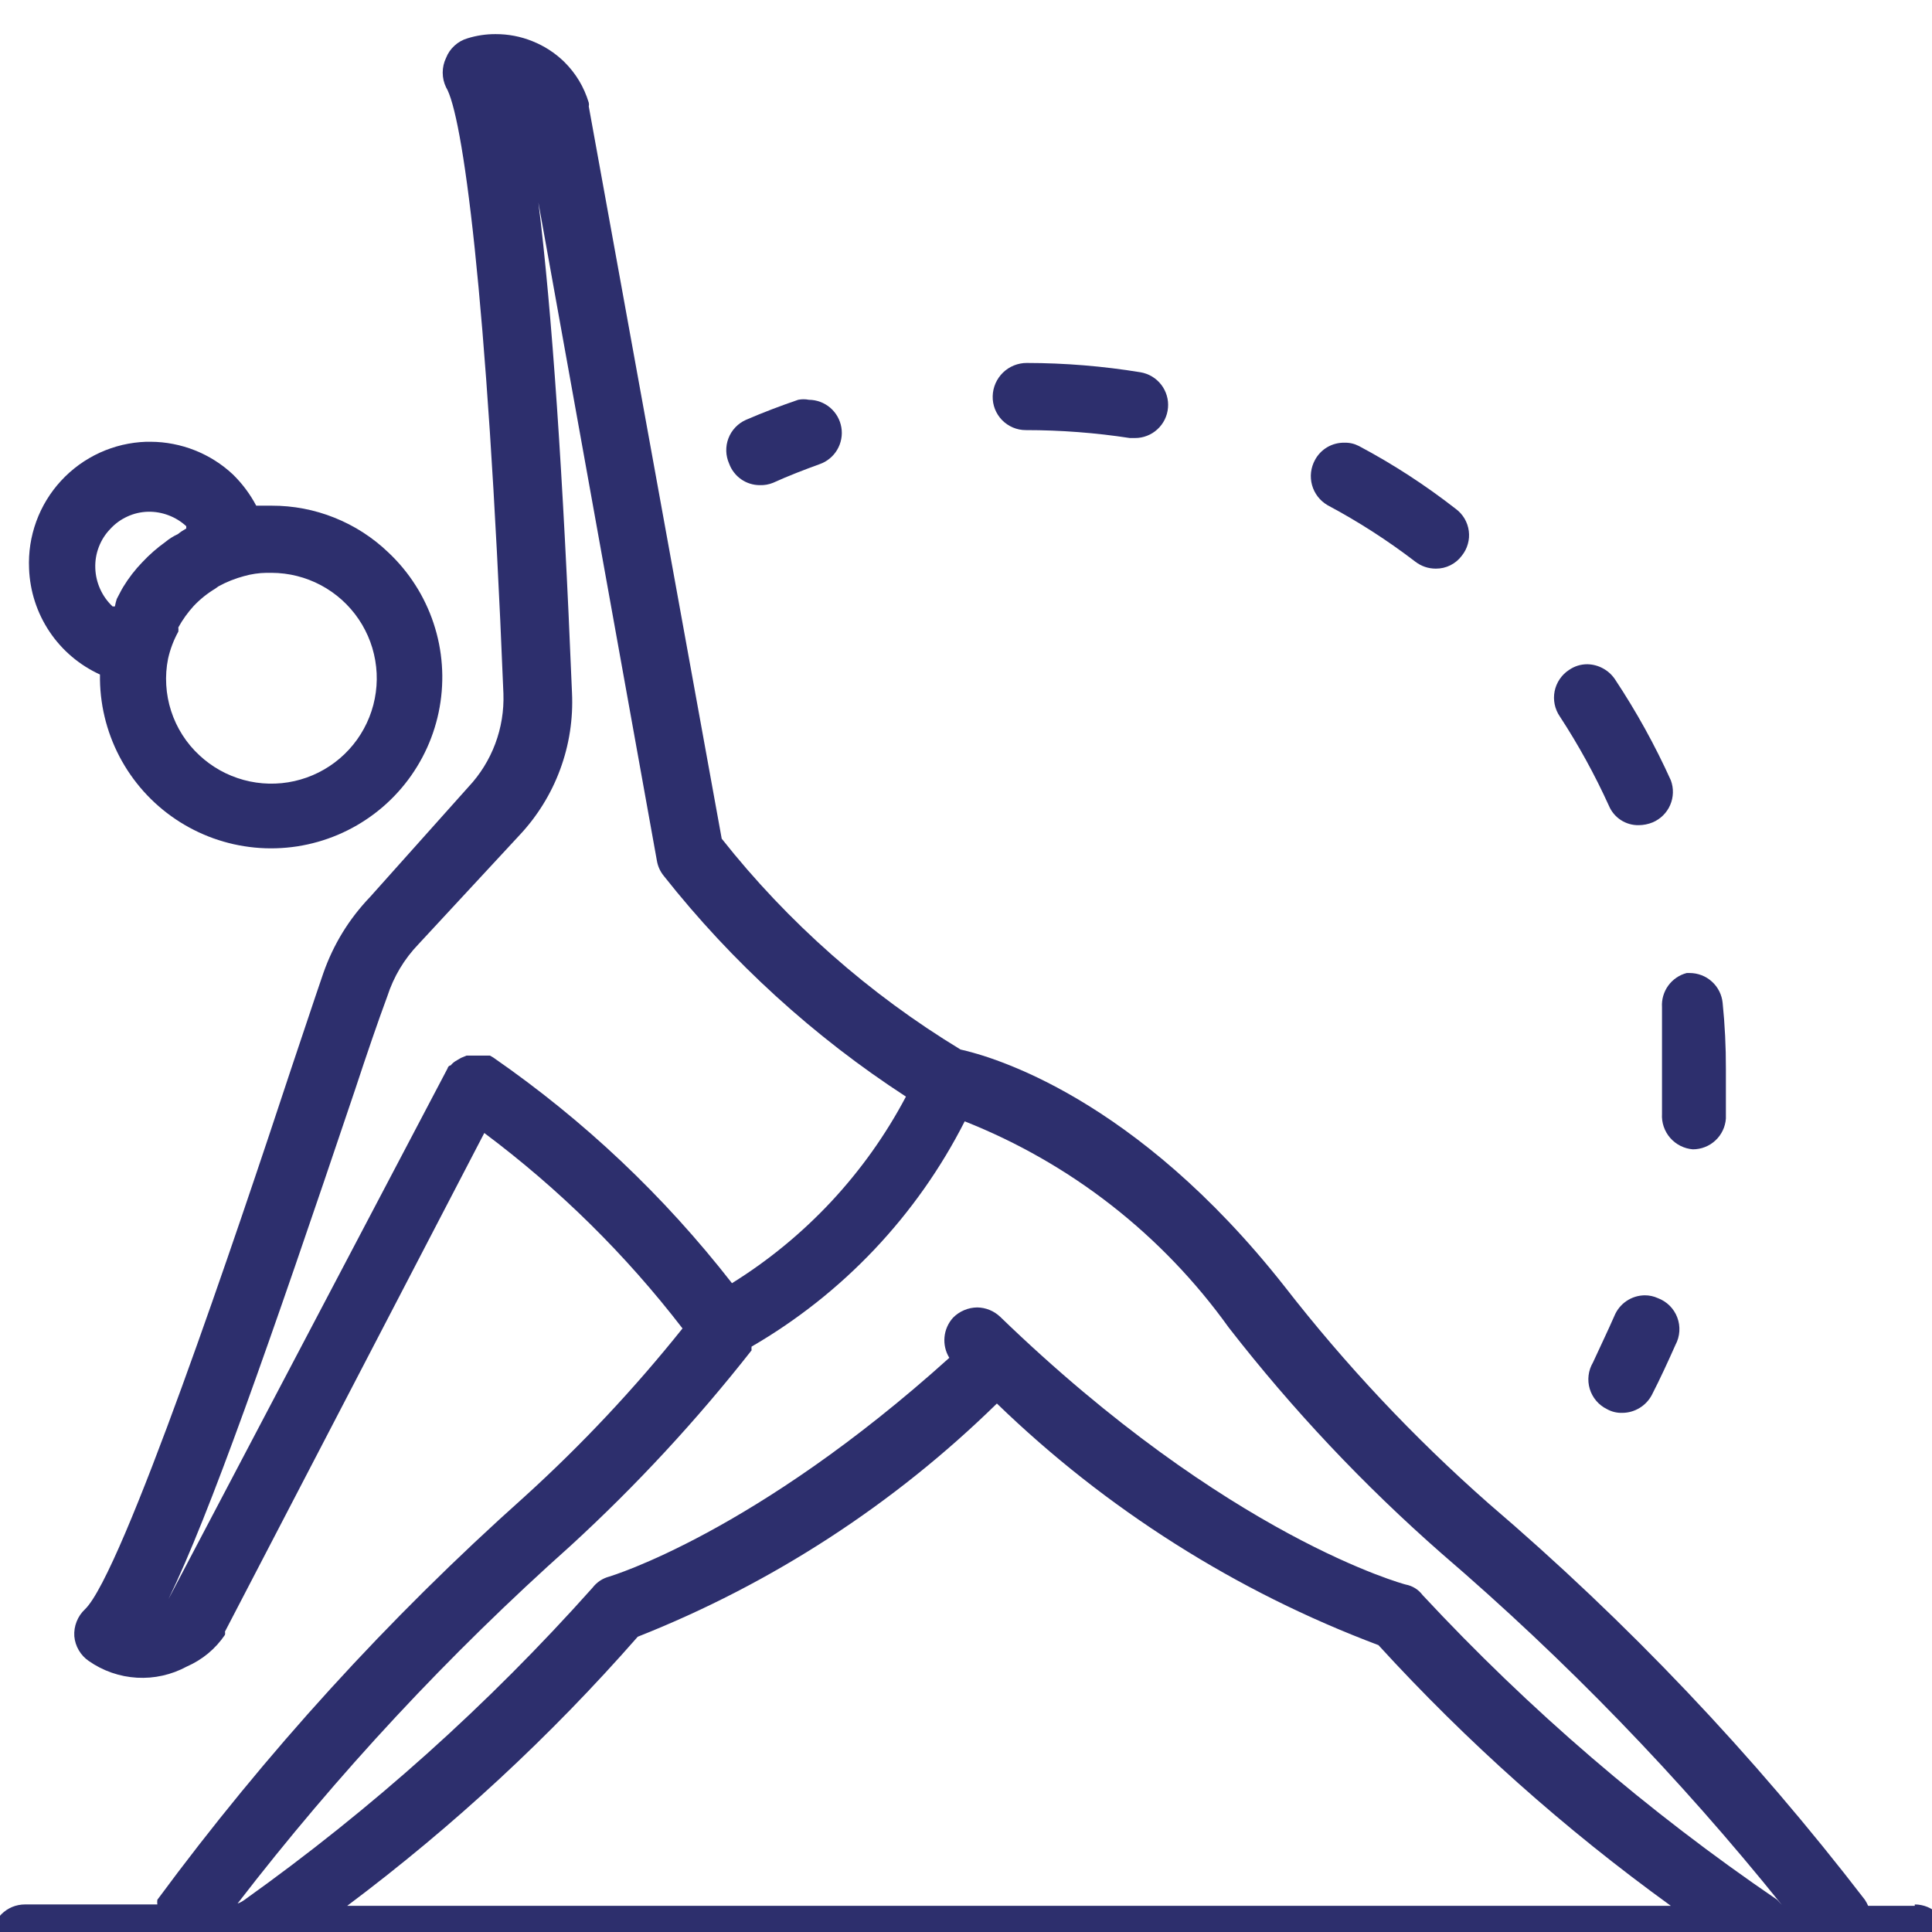 <svg xmlns="http://www.w3.org/2000/svg" xmlns:xlink="http://www.w3.org/1999/xlink" width="512" viewBox="0 0 384 384" height="512" preserveAspectRatio="xMidYMid meet"><path fill="#2d2f6d" d="M 151.047 96.426 C 151.945 96.453 152.809 96.301 153.641 95.965 C 156.699 94.574 159.852 93.367 162.91 92.254 C 163.645 92 164.309 91.625 164.906 91.133 C 165.508 90.641 166.004 90.062 166.398 89.395 C 166.793 88.727 167.062 88.016 167.203 87.25 C 167.348 86.488 167.355 85.727 167.227 84.961 C 167.098 84.199 166.844 83.477 166.465 82.805 C 166.082 82.129 165.594 81.539 165.008 81.035 C 164.418 80.535 163.758 80.148 163.031 79.875 C 162.305 79.605 161.555 79.469 160.781 79.461 C 160.07 79.32 159.359 79.32 158.648 79.461 C 155.125 80.668 151.695 81.965 148.266 83.449 C 147.867 83.625 147.492 83.836 147.137 84.086 C 146.785 84.336 146.457 84.617 146.16 84.934 C 145.859 85.246 145.594 85.59 145.363 85.953 C 145.133 86.32 144.941 86.707 144.785 87.113 C 144.629 87.516 144.516 87.934 144.441 88.359 C 144.371 88.789 144.34 89.219 144.352 89.652 C 144.363 90.086 144.418 90.512 144.516 90.938 C 144.613 91.359 144.75 91.766 144.926 92.164 C 145.156 92.789 145.473 93.367 145.883 93.895 C 146.289 94.426 146.766 94.879 147.312 95.262 C 147.859 95.645 148.453 95.934 149.09 96.133 C 149.727 96.332 150.379 96.43 151.047 96.426 Z M 151.047 96.426 " fill-opacity="1" fill-rule="nonzero"></path><path fill="#2d2f6d" d="M 19.871 134.066 C 19.859 134.77 19.871 135.473 19.902 136.176 C 19.938 136.883 19.988 137.582 20.066 138.285 C 20.145 138.984 20.242 139.68 20.359 140.375 C 20.48 141.07 20.621 141.758 20.785 142.445 C 20.945 143.129 21.129 143.809 21.336 144.484 C 21.539 145.16 21.766 145.824 22.012 146.484 C 22.258 147.145 22.523 147.797 22.812 148.441 C 23.098 149.086 23.406 149.719 23.73 150.344 C 24.059 150.969 24.402 151.582 24.766 152.184 C 25.129 152.789 25.512 153.379 25.914 153.957 C 26.316 154.539 26.734 155.105 27.172 155.656 C 27.605 156.211 28.059 156.75 28.527 157.273 C 29 157.801 29.484 158.309 29.984 158.805 C 30.488 159.301 31.004 159.777 31.535 160.242 C 32.066 160.703 32.609 161.148 33.168 161.578 C 33.727 162.008 34.301 162.418 34.883 162.812 C 35.469 163.207 36.062 163.582 36.672 163.938 C 37.281 164.293 37.898 164.633 38.527 164.949 C 39.156 165.27 39.793 165.566 40.441 165.844 C 41.086 166.125 41.742 166.383 42.406 166.621 C 43.07 166.855 43.738 167.074 44.414 167.27 C 45.094 167.465 45.773 167.641 46.461 167.797 C 47.148 167.949 47.84 168.082 48.535 168.191 C 49.23 168.305 49.93 168.391 50.633 168.461 C 51.332 168.527 52.035 168.574 52.742 168.598 C 53.445 168.621 54.148 168.621 54.852 168.602 C 55.559 168.582 56.262 168.539 56.961 168.477 C 57.664 168.414 58.363 168.328 59.059 168.223 C 59.754 168.113 60.449 167.984 61.137 167.836 C 61.824 167.684 62.508 167.512 63.184 167.32 C 63.863 167.129 64.535 166.914 65.199 166.68 C 65.863 166.445 66.52 166.191 67.168 165.918 C 67.816 165.641 68.457 165.348 69.086 165.031 C 69.715 164.719 70.336 164.383 70.945 164.031 C 71.555 163.676 72.152 163.305 72.738 162.914 C 73.328 162.523 73.902 162.117 74.461 161.691 C 75.023 161.266 75.57 160.82 76.105 160.363 C 76.637 159.902 77.156 159.426 77.66 158.934 C 78.164 158.441 78.652 157.934 79.125 157.41 C 79.598 156.887 80.055 156.352 80.492 155.801 C 80.93 155.25 81.352 154.688 81.758 154.109 C 82.16 153.531 82.547 152.941 82.914 152.34 C 83.281 151.738 83.629 151.129 83.961 150.504 C 84.289 149.883 84.598 149.25 84.891 148.609 C 85.18 147.965 85.449 147.316 85.699 146.656 C 85.949 146 86.18 145.332 86.387 144.66 C 86.594 143.988 86.781 143.309 86.949 142.625 C 87.117 141.938 87.262 141.25 87.383 140.555 C 87.508 139.863 87.609 139.164 87.688 138.465 C 87.77 137.766 87.828 137.062 87.863 136.359 C 87.902 135.656 87.914 134.953 87.91 134.25 C 87.902 133.543 87.871 132.84 87.82 132.137 C 87.77 131.434 87.699 130.734 87.605 130.035 C 87.508 129.34 87.395 128.645 87.258 127.953 C 87.117 127.262 86.961 126.574 86.781 125.895 C 86.598 125.215 86.398 124.539 86.176 123.871 C 85.953 123.199 85.711 122.539 85.449 121.887 C 85.184 121.234 84.902 120.59 84.598 119.953 C 84.297 119.316 83.973 118.691 83.633 118.074 C 83.289 117.457 82.93 116.855 82.547 116.262 C 82.168 115.668 81.77 115.086 81.355 114.516 C 80.938 113.949 80.508 113.395 80.055 112.852 C 79.605 112.309 79.141 111.781 78.656 111.27 C 78.172 110.754 77.676 110.258 77.16 109.777 C 75.617 108.297 73.945 106.98 72.148 105.82 C 70.348 104.664 68.457 103.688 66.473 102.895 C 64.488 102.098 62.445 101.5 60.344 101.098 C 58.242 100.699 56.125 100.5 53.984 100.508 L 50.926 100.508 C 49.703 98.195 48.156 96.125 46.289 94.297 C 45.191 93.27 44.012 92.355 42.742 91.551 C 41.473 90.746 40.141 90.066 38.746 89.512 C 37.348 88.957 35.914 88.535 34.438 88.25 C 32.965 87.961 31.477 87.812 29.977 87.805 L 29.047 87.805 C 28.254 87.832 27.461 87.898 26.672 88.004 C 25.883 88.109 25.102 88.254 24.324 88.434 C 23.551 88.617 22.785 88.84 22.035 89.098 C 21.281 89.355 20.543 89.648 19.816 89.98 C 19.094 90.312 18.391 90.68 17.703 91.082 C 17.016 91.48 16.348 91.918 15.703 92.383 C 15.059 92.852 14.441 93.352 13.844 93.879 C 13.25 94.406 12.684 94.965 12.141 95.551 C 11.602 96.133 11.094 96.746 10.613 97.379 C 10.133 98.016 9.688 98.672 9.273 99.352 C 8.859 100.031 8.48 100.73 8.133 101.449 C 7.789 102.168 7.48 102.898 7.207 103.648 C 6.938 104.395 6.699 105.156 6.504 105.926 C 6.305 106.695 6.148 107.477 6.027 108.262 C 5.906 109.051 5.828 109.84 5.785 110.637 C 5.742 111.43 5.742 112.227 5.777 113.02 C 5.82 114.133 5.938 115.238 6.133 116.332 C 6.324 117.43 6.594 118.504 6.938 119.562 C 7.281 120.621 7.695 121.652 8.18 122.652 C 8.668 123.656 9.219 124.617 9.84 125.543 C 10.457 126.469 11.137 127.344 11.879 128.176 C 12.617 129.008 13.414 129.781 14.262 130.5 C 15.109 131.223 16.004 131.883 16.941 132.477 C 17.883 133.074 18.859 133.602 19.871 134.066 Z M 22.836 120.531 L 22.375 120.531 C 21.32 119.539 20.5 118.387 19.906 117.07 C 19.312 115.754 18.992 114.371 18.941 112.93 C 18.891 111.484 19.117 110.086 19.633 108.734 C 20.148 107.383 20.906 106.184 21.91 105.141 C 22.875 104.086 24.012 103.258 25.316 102.664 C 26.617 102.066 27.984 101.75 29.418 101.711 C 30.824 101.684 32.184 101.918 33.496 102.418 C 34.809 102.914 35.984 103.637 37.02 104.586 L 37.02 105.047 C 36.43 105.367 35.871 105.738 35.352 106.16 C 34.449 106.578 33.613 107.102 32.848 107.738 C 31.203 108.918 29.691 110.246 28.305 111.723 C 26.855 113.219 25.59 114.855 24.504 116.637 C 24.043 117.379 23.672 118.211 23.207 119.047 C 23.051 119.535 22.93 120.027 22.836 120.531 Z M 42.77 117.008 L 43.418 116.543 C 45.031 115.656 46.734 114.977 48.516 114.504 C 49.969 114.094 51.453 113.875 52.965 113.855 L 53.984 113.855 C 54.836 113.859 55.684 113.91 56.527 114.016 C 57.371 114.121 58.203 114.277 59.027 114.484 C 59.855 114.691 60.664 114.949 61.457 115.254 C 62.25 115.559 63.023 115.91 63.773 116.309 C 64.523 116.711 65.246 117.152 65.945 117.641 C 66.641 118.129 67.305 118.656 67.938 119.223 C 68.57 119.793 69.164 120.398 69.723 121.039 C 70.285 121.68 70.801 122.352 71.277 123.055 C 71.754 123.758 72.188 124.488 72.574 125.246 C 72.965 126.004 73.305 126.781 73.598 127.578 C 73.891 128.375 74.137 129.191 74.328 130.016 C 74.523 130.844 74.668 131.684 74.758 132.527 C 74.852 133.371 74.895 134.219 74.883 135.07 C 74.871 135.922 74.809 136.766 74.695 137.609 C 74.582 138.453 74.418 139.285 74.203 140.109 C 73.988 140.93 73.723 141.738 73.41 142.527 C 73.098 143.316 72.734 144.086 72.328 144.832 C 71.922 145.578 71.473 146.297 70.977 146.992 C 70.48 147.684 69.949 148.34 69.371 148.969 C 68.797 149.594 68.188 150.184 67.539 150.738 C 66.895 151.289 66.215 151.801 65.508 152.27 C 64.801 152.738 64.066 153.164 63.305 153.543 C 62.543 153.926 61.762 154.258 60.961 154.543 C 60.16 154.828 59.344 155.062 58.516 155.25 C 57.688 155.438 56.848 155.57 56 155.656 C 55.156 155.738 54.309 155.77 53.457 155.754 C 52.605 155.734 51.762 155.66 50.922 155.539 C 50.078 155.418 49.246 155.246 48.426 155.02 C 47.605 154.797 46.805 154.523 46.016 154.203 C 45.227 153.883 44.465 153.516 43.723 153.102 C 42.98 152.688 42.266 152.227 41.578 151.727 C 40.891 151.227 40.238 150.684 39.617 150.102 C 38.32 148.902 37.199 147.559 36.25 146.07 C 35.301 144.582 34.555 142.996 34.012 141.316 C 33.469 139.637 33.145 137.914 33.043 136.152 C 32.938 134.391 33.059 132.645 33.406 130.914 C 33.832 129.023 34.512 127.23 35.445 125.535 C 35.48 125.258 35.48 124.98 35.445 124.703 C 36.297 123.16 37.316 121.738 38.504 120.438 C 39.77 119.102 41.191 117.957 42.77 117.008 Z M 42.77 117.008 " fill-opacity="1" fill-rule="nonzero"></path><path fill="#2d2f6d" d="M 330.336 200.164 C 330.336 204.148 330.336 208.137 330.336 212.121 C 330.336 216.109 330.336 218.055 330.336 221.391 C 330.309 221.824 330.324 222.254 330.383 222.68 C 330.441 223.109 330.539 223.527 330.68 223.934 C 330.816 224.344 330.996 224.734 331.211 225.109 C 331.426 225.484 331.676 225.836 331.957 226.16 C 332.242 226.488 332.555 226.781 332.895 227.047 C 333.234 227.312 333.598 227.543 333.984 227.738 C 334.367 227.934 334.77 228.09 335.184 228.207 C 335.602 228.324 336.023 228.402 336.453 228.438 C 336.867 228.438 337.277 228.402 337.684 228.324 C 338.09 228.25 338.484 228.137 338.871 227.984 C 339.254 227.832 339.621 227.648 339.973 227.43 C 340.32 227.207 340.648 226.957 340.949 226.676 C 341.254 226.395 341.527 226.086 341.773 225.754 C 342.016 225.422 342.23 225.07 342.406 224.695 C 342.586 224.324 342.727 223.938 342.832 223.535 C 342.938 223.137 343.008 222.73 343.035 222.32 C 343.035 219.074 343.035 215.738 343.035 212.492 C 343.051 208.094 342.832 203.703 342.387 199.328 C 342.348 198.926 342.27 198.527 342.156 198.137 C 342.043 197.746 341.895 197.371 341.711 197.008 C 341.527 196.645 341.312 196.305 341.066 195.98 C 340.82 195.656 340.543 195.359 340.242 195.09 C 339.941 194.816 339.617 194.574 339.27 194.363 C 338.926 194.148 338.562 193.973 338.184 193.828 C 337.801 193.684 337.414 193.574 337.012 193.5 C 336.613 193.43 336.211 193.395 335.805 193.395 L 335.246 193.395 C 334.512 193.586 333.824 193.898 333.195 194.328 C 332.566 194.758 332.027 195.281 331.578 195.898 C 331.129 196.516 330.801 197.191 330.586 197.922 C 330.371 198.656 330.289 199.402 330.336 200.164 Z M 330.336 200.164 " fill-opacity="1" fill-rule="nonzero"></path><path fill="#2d2f6d" d="M 380.578 378.801 L 371.309 378.801 C 371.129 378.383 370.914 377.98 370.66 377.598 C 348.465 348.727 323.527 322.461 295.848 298.801 C 280.957 285.676 267.422 271.273 255.246 255.598 C 225.578 217.961 197.121 209.988 190.91 208.598 C 181.816 203.078 173.285 196.801 165.312 189.762 C 157.336 182.723 150.047 175.035 143.445 166.695 L 117.023 21.152 C 117.078 20.906 117.078 20.656 117.023 20.41 C 116.078 17.273 114.441 14.555 112.109 12.254 C 110.281 10.492 108.188 9.137 105.828 8.191 C 103.473 7.242 101.023 6.773 98.484 6.781 C 96.586 6.777 94.73 7.055 92.922 7.617 C 91.949 7.902 91.086 8.387 90.34 9.07 C 89.59 9.754 89.027 10.566 88.656 11.512 C 88.215 12.434 87.992 13.406 87.992 14.43 C 87.992 15.453 88.215 16.426 88.656 17.352 C 91.902 22.637 96.812 57.398 100.059 137.867 C 100.117 139.562 100.012 141.25 99.738 142.93 C 99.465 144.605 99.031 146.238 98.434 147.832 C 97.836 149.422 97.09 150.938 96.195 152.383 C 95.297 153.824 94.27 155.168 93.105 156.406 L 73.547 178.285 C 69.367 182.652 66.277 187.691 64.273 193.395 C 62.422 198.773 60.289 205.262 57.879 212.398 C 47.125 245.031 24.32 312.703 16.902 319.844 C 16.164 320.535 15.605 321.352 15.234 322.293 C 14.859 323.234 14.707 324.211 14.77 325.219 C 14.859 326.211 15.156 327.137 15.66 328 C 16.16 328.859 16.824 329.57 17.645 330.133 C 18.348 330.625 19.078 331.066 19.844 331.457 C 20.605 331.844 21.391 332.18 22.203 332.461 C 23.012 332.742 23.836 332.965 24.676 333.133 C 25.516 333.297 26.367 333.406 27.223 333.457 C 28.078 333.504 28.93 333.492 29.785 333.426 C 30.641 333.355 31.484 333.227 32.32 333.039 C 33.156 332.852 33.977 332.609 34.777 332.309 C 35.582 332.008 36.359 331.652 37.113 331.246 C 40.246 329.867 42.781 327.766 44.715 324.941 C 44.762 324.727 44.762 324.508 44.715 324.293 L 96.258 225.191 C 111.164 236.344 124.297 249.289 135.656 264.035 C 126.07 276.027 115.598 287.184 104.23 297.5 C 77.152 321.688 52.836 348.387 31.273 377.598 C 31.234 377.906 31.234 378.215 31.273 378.523 L 4.945 378.523 C 4.512 378.523 4.086 378.566 3.66 378.652 C 3.238 378.734 2.824 378.859 2.426 379.023 C 2.027 379.191 1.648 379.395 1.289 379.633 C 0.93 379.875 0.598 380.148 0.289 380.453 C -0.016 380.758 -0.289 381.09 -0.527 381.449 C -0.77 381.809 -0.973 382.188 -1.137 382.586 C -1.301 382.988 -1.426 383.398 -1.512 383.82 C -1.594 384.246 -1.637 384.676 -1.637 385.105 C -1.637 385.539 -1.594 385.965 -1.512 386.391 C -1.426 386.812 -1.301 387.227 -1.137 387.625 C -0.973 388.023 -0.77 388.402 -0.527 388.762 C -0.289 389.121 -0.016 389.453 0.289 389.762 C 0.598 390.066 0.93 390.34 1.289 390.578 C 1.648 390.82 2.027 391.023 2.426 391.188 C 2.824 391.352 3.238 391.477 3.66 391.562 C 4.086 391.645 4.512 391.688 4.945 391.688 L 380.578 391.688 C 381.012 391.688 381.441 391.645 381.863 391.562 C 382.289 391.477 382.699 391.352 383.098 391.188 C 383.5 391.023 383.879 390.82 384.238 390.578 C 384.598 390.34 384.93 390.066 385.234 389.762 C 385.539 389.453 385.812 389.121 386.051 388.762 C 386.293 388.402 386.496 388.023 386.66 387.625 C 386.828 387.227 386.949 386.812 387.035 386.391 C 387.121 385.965 387.16 385.539 387.16 385.105 C 387.16 384.676 387.121 384.246 387.035 383.82 C 386.949 383.398 386.828 382.988 386.66 382.586 C 386.496 382.188 386.293 381.809 386.051 381.449 C 385.812 381.09 385.539 380.758 385.234 380.453 C 384.93 380.148 384.598 379.875 384.238 379.633 C 383.879 379.395 383.5 379.191 383.098 379.023 C 382.699 378.859 382.289 378.734 381.863 378.652 C 381.441 378.566 381.012 378.523 380.578 378.523 Z M 126.758 325.312 C 140.078 320.039 152.746 313.504 164.762 305.703 C 176.777 297.898 187.902 288.984 198.141 278.961 C 209.004 289.473 220.82 298.773 233.59 306.859 C 246.363 314.949 259.824 321.656 273.973 326.98 C 291.578 346.238 310.953 363.512 332.098 378.801 L 69.004 378.801 C 90.117 362.98 109.367 345.152 126.758 325.312 Z M 282.777 317.062 C 281.906 315.914 280.762 315.203 279.348 314.93 C 279.348 314.93 244.215 305.66 198.789 261.719 C 198.172 261.137 197.473 260.684 196.691 260.363 C 195.906 260.043 195.094 259.879 194.246 259.863 C 193.34 259.871 192.469 260.051 191.633 260.406 C 190.797 260.758 190.062 261.258 189.426 261.902 C 188.941 262.438 188.555 263.035 188.262 263.695 C 187.973 264.359 187.793 265.047 187.727 265.766 C 187.66 266.484 187.707 267.195 187.871 267.898 C 188.035 268.602 188.305 269.262 188.684 269.875 C 150.027 304.73 121.379 313.262 121.102 313.355 C 119.742 313.723 118.629 314.465 117.766 315.578 C 97.023 338.828 73.973 359.5 48.609 377.598 C 48.184 377.918 47.719 378.164 47.219 378.34 C 67.074 352.586 89.141 328.883 113.406 307.234 C 126.453 295.266 138.441 282.316 149.379 268.391 C 149.359 268.145 149.359 267.898 149.379 267.652 C 153.891 265.035 158.195 262.105 162.285 258.871 C 166.379 255.633 170.215 252.121 173.801 248.332 C 177.387 244.539 180.684 240.512 183.688 236.25 C 186.695 231.984 189.379 227.527 191.742 222.875 C 196.98 224.949 202.047 227.383 206.934 230.184 C 211.824 232.98 216.488 236.113 220.93 239.582 C 225.371 243.051 229.539 246.816 233.441 250.883 C 237.34 254.949 240.934 259.27 244.215 263.852 C 256.906 280.184 271.027 295.168 286.578 308.812 C 311.254 330 333.781 353.27 354.16 378.617 L 353.234 377.598 C 327.488 360.051 304.004 339.871 282.777 317.062 Z M 97.371 209.805 L 92.734 209.805 L 91.621 210.266 L 90.512 210.918 C 90.156 211.145 89.848 211.422 89.582 211.75 C 89.582 211.75 89.121 211.75 88.934 212.398 C 88.75 213.047 88.934 212.398 88.934 212.398 L 33.496 317.805 C 41.656 301.023 53.336 267.742 70.578 216.57 C 72.898 209.527 75.121 203.035 76.977 198.031 C 78.254 194.094 80.324 190.633 83.188 187.648 L 103.211 166.047 C 104.992 164.156 106.566 162.105 107.934 159.898 C 109.305 157.691 110.438 155.367 111.336 152.93 C 112.238 150.492 112.887 147.992 113.281 145.426 C 113.676 142.855 113.812 140.273 113.688 137.68 C 111.926 94.387 109.699 61.758 107.012 40.25 L 130.559 171.055 C 130.754 172.195 131.215 173.215 131.949 174.113 C 138.723 182.68 146.148 190.641 154.219 197.996 C 162.293 205.352 170.906 212.008 180.062 217.961 C 178.062 221.746 175.82 225.383 173.34 228.871 C 170.855 232.359 168.156 235.668 165.238 238.801 C 162.316 241.93 159.203 244.855 155.898 247.574 C 152.59 250.293 149.121 252.785 145.484 255.043 C 131.945 237.672 116.121 222.719 98.02 210.176 Z M 97.371 209.805 " fill-opacity="1" fill-rule="nonzero"></path><path fill="#2d2f6d" d="M 203.887 85.488 C 210.816 85.488 217.707 86.012 224.559 87.062 L 225.578 87.062 C 225.988 87.066 226.395 87.027 226.797 86.953 C 227.199 86.879 227.59 86.766 227.973 86.617 C 228.355 86.469 228.719 86.289 229.066 86.074 C 229.414 85.855 229.738 85.609 230.039 85.332 C 230.34 85.059 230.613 84.754 230.859 84.426 C 231.105 84.102 231.316 83.754 231.5 83.387 C 231.68 83.02 231.824 82.637 231.934 82.242 C 232.043 81.848 232.113 81.449 232.148 81.039 C 232.184 80.633 232.18 80.227 232.141 79.816 C 232.098 79.41 232.02 79.012 231.902 78.617 C 231.789 78.227 231.637 77.848 231.449 77.484 C 231.266 77.121 231.047 76.777 230.797 76.453 C 230.543 76.129 230.266 75.832 229.961 75.559 C 229.656 75.289 229.324 75.047 228.977 74.836 C 228.625 74.625 228.258 74.449 227.871 74.309 C 227.488 74.168 227.094 74.062 226.691 73.992 C 219.203 72.77 211.66 72.148 204.07 72.141 C 203.637 72.137 203.203 72.18 202.773 72.266 C 202.348 72.348 201.93 72.473 201.523 72.637 C 201.121 72.801 200.734 73 200.371 73.238 C 200.004 73.48 199.664 73.75 199.352 74.055 C 199.039 74.359 198.758 74.691 198.508 75.051 C 198.262 75.41 198.047 75.789 197.871 76.188 C 197.695 76.586 197.562 77 197.465 77.426 C 197.371 77.852 197.316 78.285 197.305 78.723 C 197.293 79.16 197.324 79.598 197.398 80.031 C 197.473 80.465 197.594 80.887 197.75 81.297 C 197.91 81.707 198.109 82.098 198.348 82.465 C 198.586 82.836 198.859 83.18 199.164 83.496 C 199.473 83.812 199.809 84.094 200.172 84.34 C 200.535 84.59 200.918 84.797 201.324 84.969 C 201.73 85.141 202.148 85.27 202.578 85.359 C 203.012 85.445 203.445 85.488 203.887 85.488 Z M 203.887 85.488 " fill-opacity="1" fill-rule="nonzero"></path><path fill="#2d2f6d" d="M 263.867 100.414 C 269.98 103.676 275.793 107.414 281.293 111.629 C 282.5 112.551 283.859 113.016 285.375 113.02 C 286.395 113.027 287.367 112.805 288.281 112.348 C 289.195 111.887 289.957 111.25 290.566 110.426 C 290.836 110.086 291.074 109.719 291.273 109.332 C 291.473 108.945 291.629 108.539 291.746 108.117 C 291.863 107.699 291.941 107.27 291.973 106.836 C 292.004 106.402 291.988 105.965 291.934 105.535 C 291.879 105.102 291.777 104.68 291.637 104.266 C 291.496 103.852 291.312 103.457 291.094 103.082 C 290.871 102.707 290.613 102.355 290.324 102.031 C 290.031 101.707 289.711 101.414 289.359 101.156 C 283.297 96.422 276.871 92.25 270.078 88.641 C 269.176 88.18 268.219 87.961 267.203 87.992 C 266.605 87.98 266.02 88.051 265.441 88.203 C 264.863 88.355 264.316 88.582 263.801 88.883 C 263.285 89.188 262.82 89.555 262.406 89.984 C 261.992 90.414 261.645 90.895 261.363 91.422 C 261.156 91.801 260.984 92.195 260.855 92.605 C 260.723 93.02 260.633 93.438 260.582 93.867 C 260.531 94.297 260.523 94.727 260.559 95.156 C 260.59 95.586 260.664 96.012 260.781 96.426 C 260.898 96.844 261.051 97.246 261.246 97.633 C 261.441 98.016 261.668 98.383 261.934 98.723 C 262.199 99.066 262.492 99.379 262.816 99.66 C 263.145 99.945 263.492 100.195 263.867 100.414 Z M 263.867 100.414 " fill-opacity="1" fill-rule="nonzero"></path><path fill="#2d2f6d" d="M 319.766 160.113 C 320.008 160.699 320.332 161.234 320.734 161.723 C 321.137 162.211 321.605 162.629 322.133 162.977 C 322.66 163.324 323.23 163.586 323.84 163.762 C 324.445 163.938 325.066 164.02 325.699 164.008 C 326.664 164.004 327.59 163.816 328.48 163.453 C 328.867 163.289 329.234 163.09 329.582 162.855 C 329.934 162.625 330.254 162.359 330.555 162.062 C 330.852 161.77 331.117 161.449 331.355 161.102 C 331.594 160.754 331.793 160.391 331.961 160.004 C 332.129 159.621 332.258 159.223 332.348 158.812 C 332.438 158.402 332.488 157.988 332.5 157.57 C 332.512 157.152 332.484 156.734 332.418 156.32 C 332.348 155.906 332.242 155.504 332.098 155.109 C 328.934 148.102 325.223 141.395 320.973 134.992 C 320.355 134.082 319.562 133.367 318.598 132.844 C 317.633 132.32 316.602 132.047 315.504 132.023 C 314.184 132.023 312.977 132.395 311.887 133.137 C 311.516 133.375 311.172 133.648 310.855 133.957 C 310.543 134.266 310.258 134.602 310.012 134.965 C 309.762 135.332 309.555 135.715 309.383 136.121 C 309.211 136.527 309.082 136.949 308.996 137.379 C 308.91 137.812 308.867 138.25 308.867 138.691 C 308.871 139.133 308.914 139.566 309.004 140 C 309.094 140.43 309.223 140.852 309.398 141.254 C 309.57 141.66 309.781 142.047 310.031 142.406 C 313.727 148.062 316.969 153.965 319.766 160.113 Z M 319.766 160.113 " fill-opacity="1" fill-rule="nonzero"></path><path fill="#2d2f6d" d="M 329.5 258.008 C 328.676 257.637 327.809 257.449 326.906 257.453 C 326.258 257.461 325.625 257.559 325.008 257.75 C 324.391 257.945 323.812 258.223 323.277 258.586 C 322.742 258.945 322.27 259.379 321.859 259.883 C 321.453 260.383 321.125 260.934 320.879 261.531 C 319.582 264.5 318.098 267.559 316.613 270.805 C 316.383 271.195 316.195 271.605 316.047 272.035 C 315.902 272.465 315.801 272.906 315.746 273.359 C 315.691 273.809 315.68 274.262 315.719 274.715 C 315.758 275.168 315.844 275.613 315.973 276.047 C 316.105 276.484 316.277 276.898 316.496 277.301 C 316.711 277.699 316.969 278.07 317.262 278.418 C 317.559 278.766 317.883 279.078 318.242 279.355 C 318.602 279.637 318.988 279.875 319.395 280.074 C 320.348 280.602 321.367 280.848 322.453 280.816 C 323.055 280.812 323.645 280.727 324.223 280.566 C 324.801 280.402 325.344 280.164 325.859 279.855 C 326.371 279.547 326.836 279.172 327.25 278.738 C 327.664 278.305 328.012 277.82 328.297 277.293 C 329.965 274.047 331.539 270.617 333.023 267.281 C 333.246 266.867 333.418 266.434 333.547 265.98 C 333.676 265.527 333.754 265.066 333.785 264.598 C 333.812 264.129 333.793 263.664 333.723 263.199 C 333.652 262.734 333.535 262.285 333.367 261.844 C 333.203 261.406 332.988 260.988 332.734 260.594 C 332.477 260.199 332.184 259.84 331.852 259.508 C 331.516 259.176 331.152 258.887 330.754 258.633 C 330.359 258.379 329.941 258.172 329.5 258.008 Z M 329.5 258.008 " fill-opacity="1" fill-rule="nonzero"></path></svg>